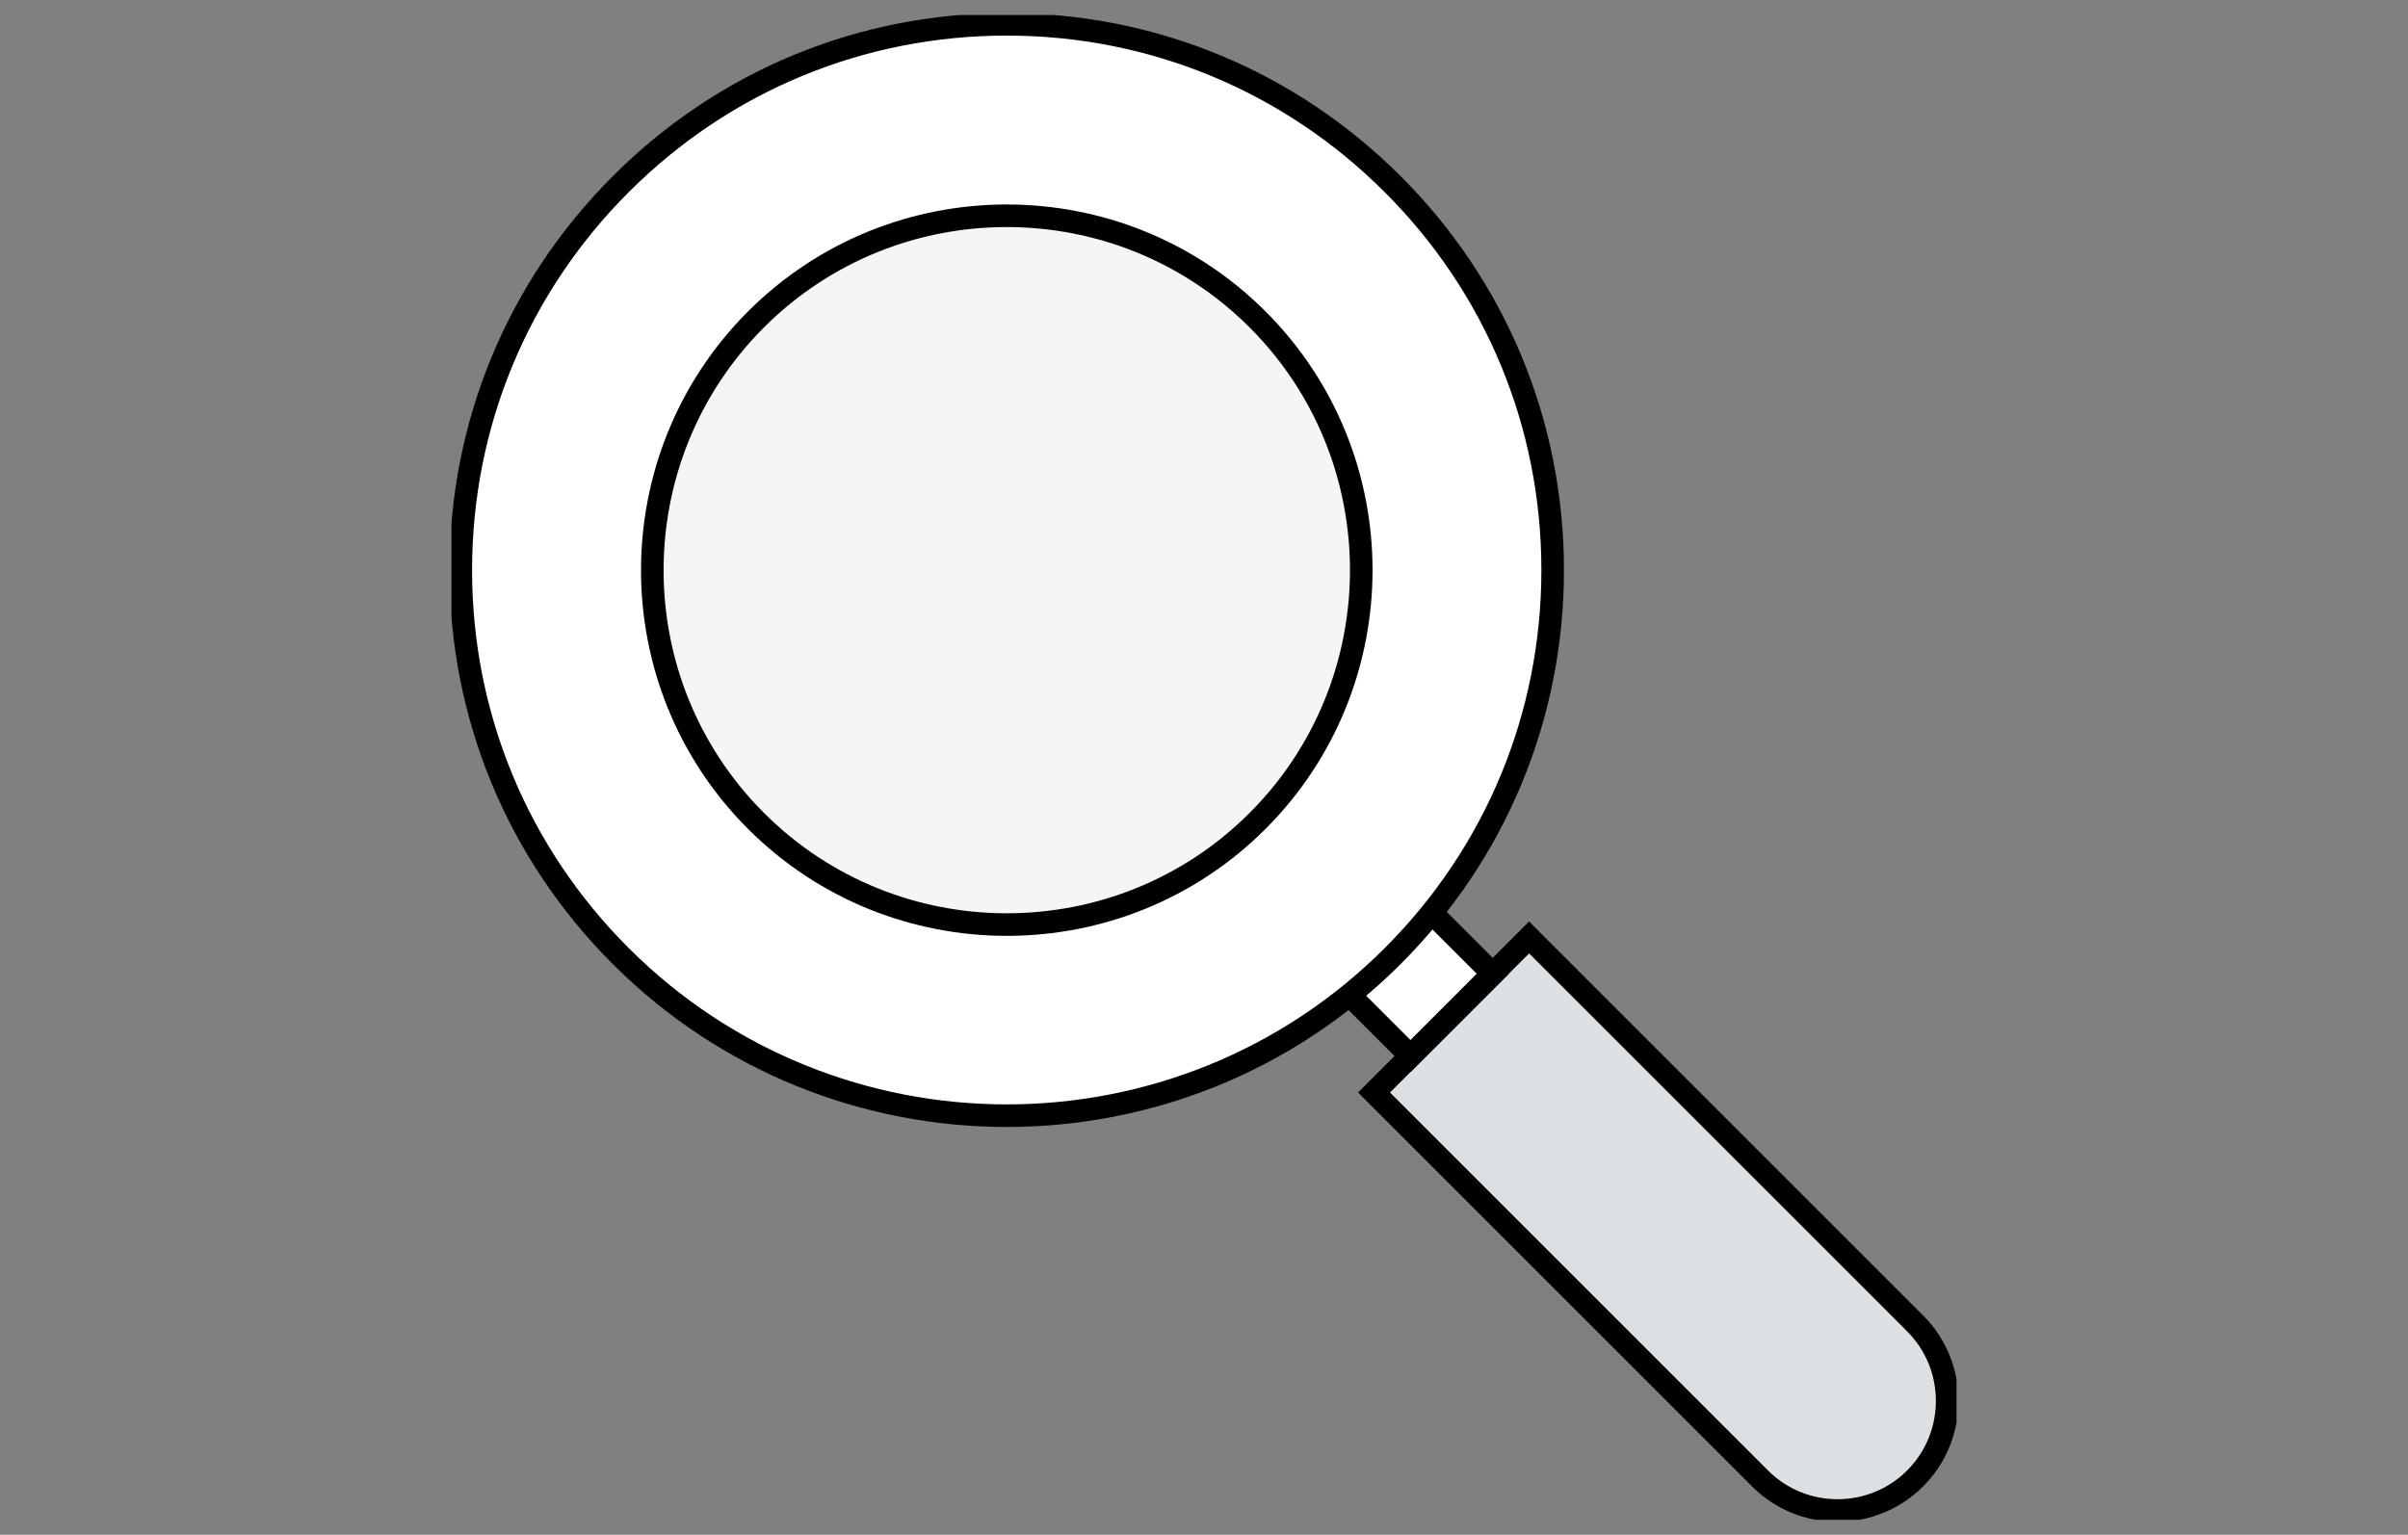 <svg width="160" height="102" viewBox="0 0 160 102" fill="none" xmlns="http://www.w3.org/2000/svg">
<rect x="0" y="0" width="160" height="102" fill="#808080" stroke="none"/>
<g clip-path="url(#clip0_252_4912)">
<path d="M41.244 12.242C34.395 19.09 30.617 28.202 30.617 37.89C30.617 47.578 34.387 56.69 41.244 63.538C55.385 77.679 78.399 77.679 92.54 63.538C99.388 56.681 103.167 47.578 103.167 37.89C103.167 28.202 99.397 19.09 92.54 12.242C85.692 5.393 76.58 1.615 66.892 1.615C57.204 1.615 48.092 5.385 41.244 12.242ZM50.232 21.23C59.418 12.044 74.366 12.044 83.56 21.23C92.746 30.416 92.746 45.364 83.56 54.558C78.967 59.151 72.934 61.447 66.9 61.447C60.867 61.447 54.833 59.151 50.24 54.558C41.054 45.372 41.054 30.424 50.24 21.23H50.232Z" fill="white"/>
<path d="M100.335 66.749L95.676 71.407L89.561 65.292L94.219 60.633L100.335 66.749Z" fill="white"/>
<path d="M126.897 97.904C124.296 100.505 120.082 100.505 117.481 97.904L91.841 72.264L101.257 62.848L126.897 88.488C129.498 91.089 129.498 95.303 126.897 97.904Z" fill="#DDE0E2"/>
<path d="M127.251 98.256C125.835 99.672 123.966 100.388 122.098 100.388C120.23 100.388 118.369 99.68 116.945 98.256L91.297 72.608L101.602 62.303L127.251 87.951C130.09 90.791 130.09 95.417 127.251 98.256Z" stroke="black" stroke-width="1.5" stroke-miterlimit="10"/>
<path d="M66.892 74.148C57.607 74.148 48.314 70.609 41.244 63.538C34.387 56.69 30.617 47.578 30.617 37.89C30.617 28.202 34.395 19.09 41.244 12.242C48.092 5.385 57.204 1.615 66.892 1.615C76.58 1.615 85.692 5.393 92.54 12.242C99.397 19.09 103.167 28.202 103.167 37.89C103.167 47.578 99.388 56.69 92.54 63.538C85.47 70.609 76.185 74.148 66.892 74.148Z" stroke="black" stroke-width="1.5" stroke-miterlimit="10"/>
<path d="M66.892 61.447C60.859 61.447 54.825 59.15 50.232 54.557C41.046 45.371 41.046 30.424 50.232 21.229C59.418 12.043 74.366 12.043 83.56 21.229C92.746 30.415 92.746 45.363 83.56 54.557C78.967 59.15 72.934 61.447 66.9 61.447H66.892Z" fill="#F3F5F7" stroke="black" stroke-width="1.5" stroke-miterlimit="10"/>
<path d="M94.944 60.477L99.191 64.724L93.725 70.189L89.709 66.172" stroke="black" stroke-width="1.5" stroke-miterlimit="10"/>
</g>
<defs>
<clipPath id="clip0_252_4912">
<rect width="100" height="100.008" fill="white" transform="translate(30 0.998)"/>
</clipPath>
</defs>
</svg>
